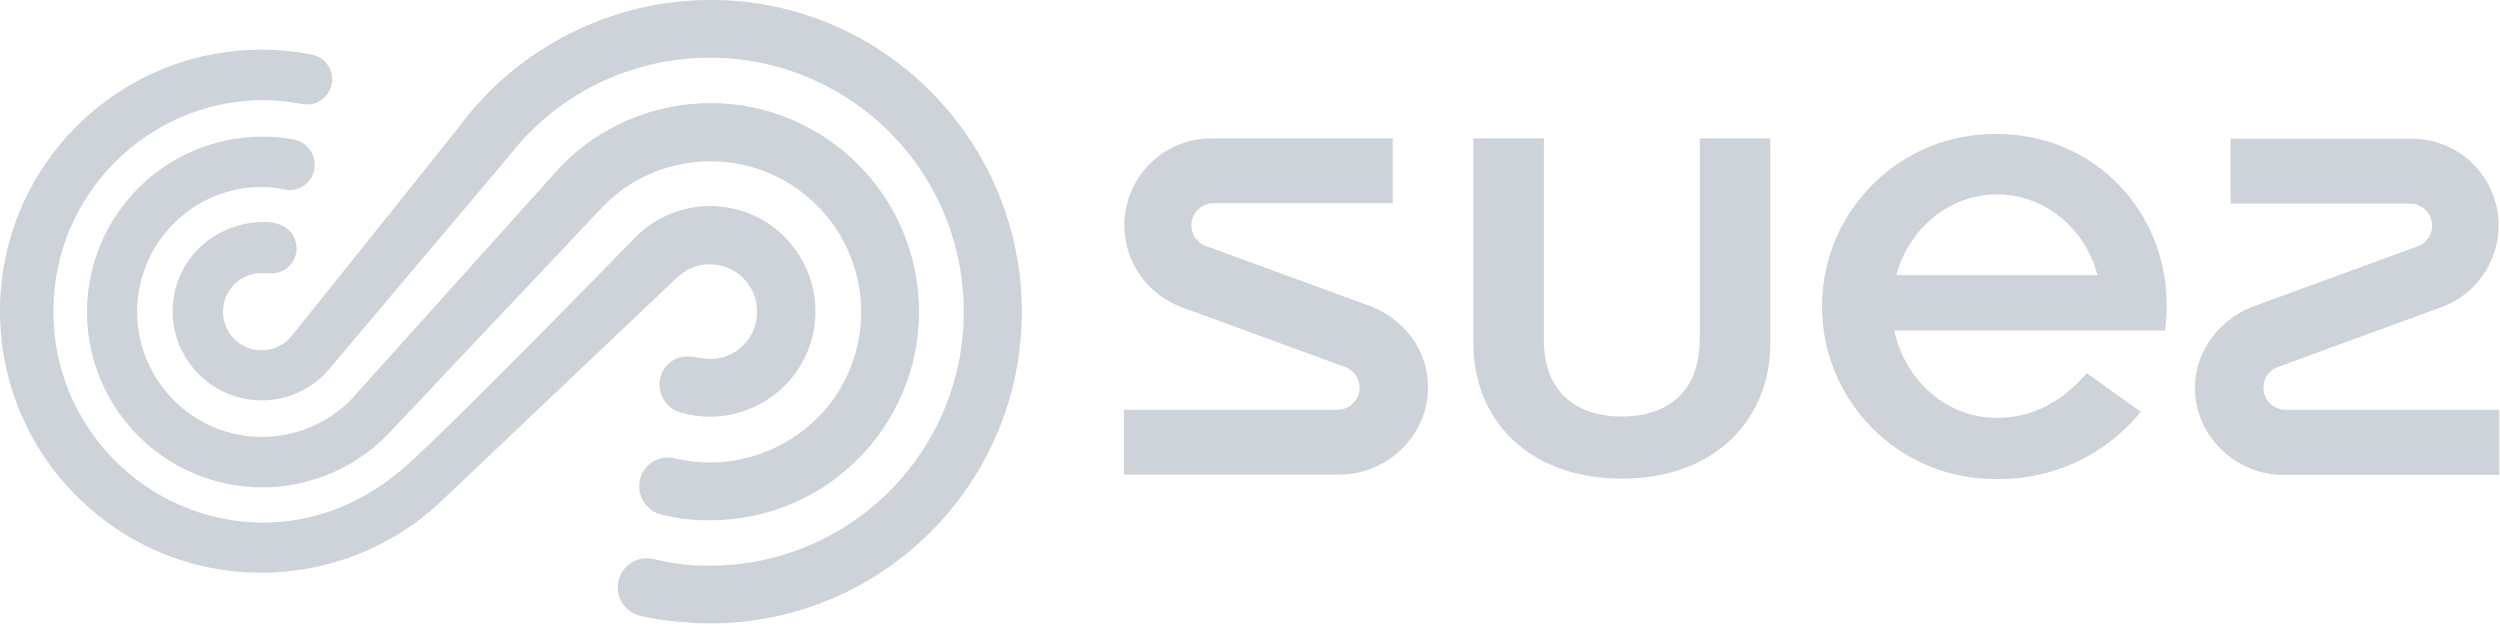 <?xml version="1.0" encoding="UTF-8" standalone="no"?>
<!DOCTYPE svg PUBLIC "-//W3C//DTD SVG 1.1//EN" "http://www.w3.org/Graphics/SVG/1.1/DTD/svg11.dtd">
<svg width="100%" height="100%" viewBox="0 0 675 169" version="1.1" xmlns="http://www.w3.org/2000/svg" xmlns:xlink="http://www.w3.org/1999/xlink" xml:space="preserve" xmlns:serif="http://www.serif.com/" style="fill-rule:evenodd;clip-rule:evenodd;stroke-linejoin:round;stroke-miterlimit:2;">
    <g transform="matrix(0.907,0,0,0.907,-76.194,-190.483)">
        <path d="M295.3,288.7C303.1,288.7 309.4,295 309.4,302.8C309.4,310.6 303.1,316.9 295.3,316.9C294.2,316.8 293.1,316.7 292,316.5C291.3,316.3 288,315.7 285.7,316.6C282.4,317.9 280.3,321.1 280.3,324.6C280.4,328 282.4,331.1 285.6,332.5C302,337.9 319.8,328.9 325.2,312.5C330.6,296.1 321.6,278.3 305.2,272.9C293.6,269.1 280.9,272.4 272.6,281.2C272.6,281.2 217.2,338.1 204.2,349.3C192.6,359.3 178.5,365.6 162,365.6C127.2,365.2 99.4,336.6 99.9,301.9C100.3,267.8 127.9,240.2 162,239.8C168.7,239.8 173.2,241 175,241.1C179.2,241.3 182.7,238.1 182.9,233.9L182.9,233.6C182.9,230 180.3,226.9 176.7,226.2C171.8,225.3 166.9,224.8 161.9,224.8C118.9,224.8 84,259.6 84,302.6C84,345.6 118.8,380.5 161.8,380.5C181.9,380.5 201.2,372.8 215.7,358.9L285.4,292.8C288.1,290.4 290.9,288.7 295.3,288.7M295.3,347.7C288.2,347.7 285.2,346.2 282.8,346.2C278,346.2 274.2,350.1 274.3,354.9C274.3,358.5 276.7,361.8 280.1,363C285.1,364.3 290.3,365 295.4,364.9C329.7,364.9 357.5,337.2 357.6,302.9C357.6,268.6 329.9,240.8 295.6,240.7C278.7,240.7 262.5,247.5 250.8,259.7L188.3,329.2C173.7,343.7 150.2,343.7 135.7,329.1C121.2,314.5 121.2,291 135.8,276.5C142.8,269.5 152.2,265.6 162.1,265.7C166.9,265.7 168.4,266.6 170.4,266.6C174.4,266.5 177.7,263.2 177.7,259.1C177.7,255.6 175.3,252.5 171.9,251.6C168.7,251 165.4,250.7 162.1,250.7C133.3,250.7 109.9,274.1 109.9,302.9C109.9,331.7 133.3,355.1 162.1,355.1C176.9,355.1 191,348.8 200.9,337.8L261.9,273.2C278.3,254.6 306.7,252.9 325.2,269.3C343.8,285.7 345.5,314.1 329.1,332.6C320.4,342.2 308.1,347.7 295.3,347.7M361,237.2C343.6,219.7 320,209.9 295.4,210C265.8,210.1 237.9,224.2 220.4,248.1C220.4,248.1 173.4,306.9 171,309.8C168.8,312.6 165.4,314.3 161.9,314.3C155.5,314.3 150.4,309.1 150.4,302.8C150.4,296.4 155.6,291.3 161.9,291.3C163.1,291.3 164,291.4 165,291.4C169.1,291.3 172.3,288 172.3,283.9C172.3,280.8 170.1,276.1 162.8,276.1C147.1,276.1 135.4,288.1 135.4,302.7C135.4,317.3 147.3,329.2 161.9,329.2C169.3,329.2 176.4,326.1 181.4,320.6L235.6,256.4C261.2,223.4 308.7,217.5 341.7,243.1C374.7,268.7 380.6,316.2 355,349.2C340.7,367.6 318.7,378.4 295.3,378.4C283.5,378.4 279.6,376.2 276.7,376.2C271.9,376.1 267.9,380 267.9,384.8L267.9,384.9C267.9,388.5 270.1,391.7 273.5,393C276.5,394.2 288,395.6 295.3,395.6C346.6,395.6 388.2,354.1 388.2,302.8C388.2,278.2 378.4,254.6 361,237.2" style="fill:rgb(206,211,218);fill-rule:nonzero;"/>
        <path d="M492.1,301.2L442.9,283.2C439.5,281.9 437.8,278.1 439.1,274.7C440.1,272.2 442.5,270.5 445.2,270.5L498.6,270.5L498.6,251.2L444.6,251.2C430.3,251.2 418.7,262.8 418.7,277.1C418.7,287.8 425.3,297.4 435.3,301.3L484.5,319.3C487.9,320.6 489.6,324.4 488.3,327.8C487.3,330.3 484.9,332 482.2,332L418.6,332L418.6,351.3L482.7,351.3C497,351.3 509.1,339.7 509.1,325.4C509.3,314.4 501.9,305 492.1,301.2M764.4,332C760.8,332 757.8,329.1 757.8,325.4C757.8,322.7 759.5,320.2 762,319.3L811.2,301.3C824.5,296.2 831.2,281.2 826.1,267.9C822.3,257.9 812.7,251.3 802,251.3L748,251.3L748,270.6L801.4,270.6C805,270.6 808,273.5 808,277.2C808,279.9 806.3,282.4 803.8,283.3L754.6,301.3C744.9,305 737.4,314.4 737.4,325.5C737.4,339.8 749.5,351.4 763.8,351.4L828,351.4L828,332L764.4,332ZM590,311C590,326.2 580.9,334 566.8,334C552.7,334 543.5,326.2 543.6,311L543.6,251.2L522.6,251.2L522.6,312.3C522.6,334.7 538.8,352.5 566.8,352.5C594.8,352.5 611,334.6 611,312.3L611,251.2L590,251.2L590,311ZM678.5,249.9C650.1,249.5 626.8,272.2 626.4,300.5C626,328.9 648.7,352.2 677,352.6L678.4,352.6C695,352.9 710.8,345.5 721.3,332.6L705.2,321.1C697.9,329.6 689,334.4 678.4,334.4C663.5,334.4 651.1,323.3 647.9,308.4L728.5,308.4C728.8,306 729,303.6 729,301.2C729.2,272.9 707.4,249.9 678.5,249.9M648.5,291.9C652.3,278 664.3,267.9 678.5,267.9C692.7,267.9 704.7,278 708.4,291.9L648.5,291.9Z" style="fill:rgb(206,211,218);fill-rule:nonzero;"/>
    </g>
</svg>
